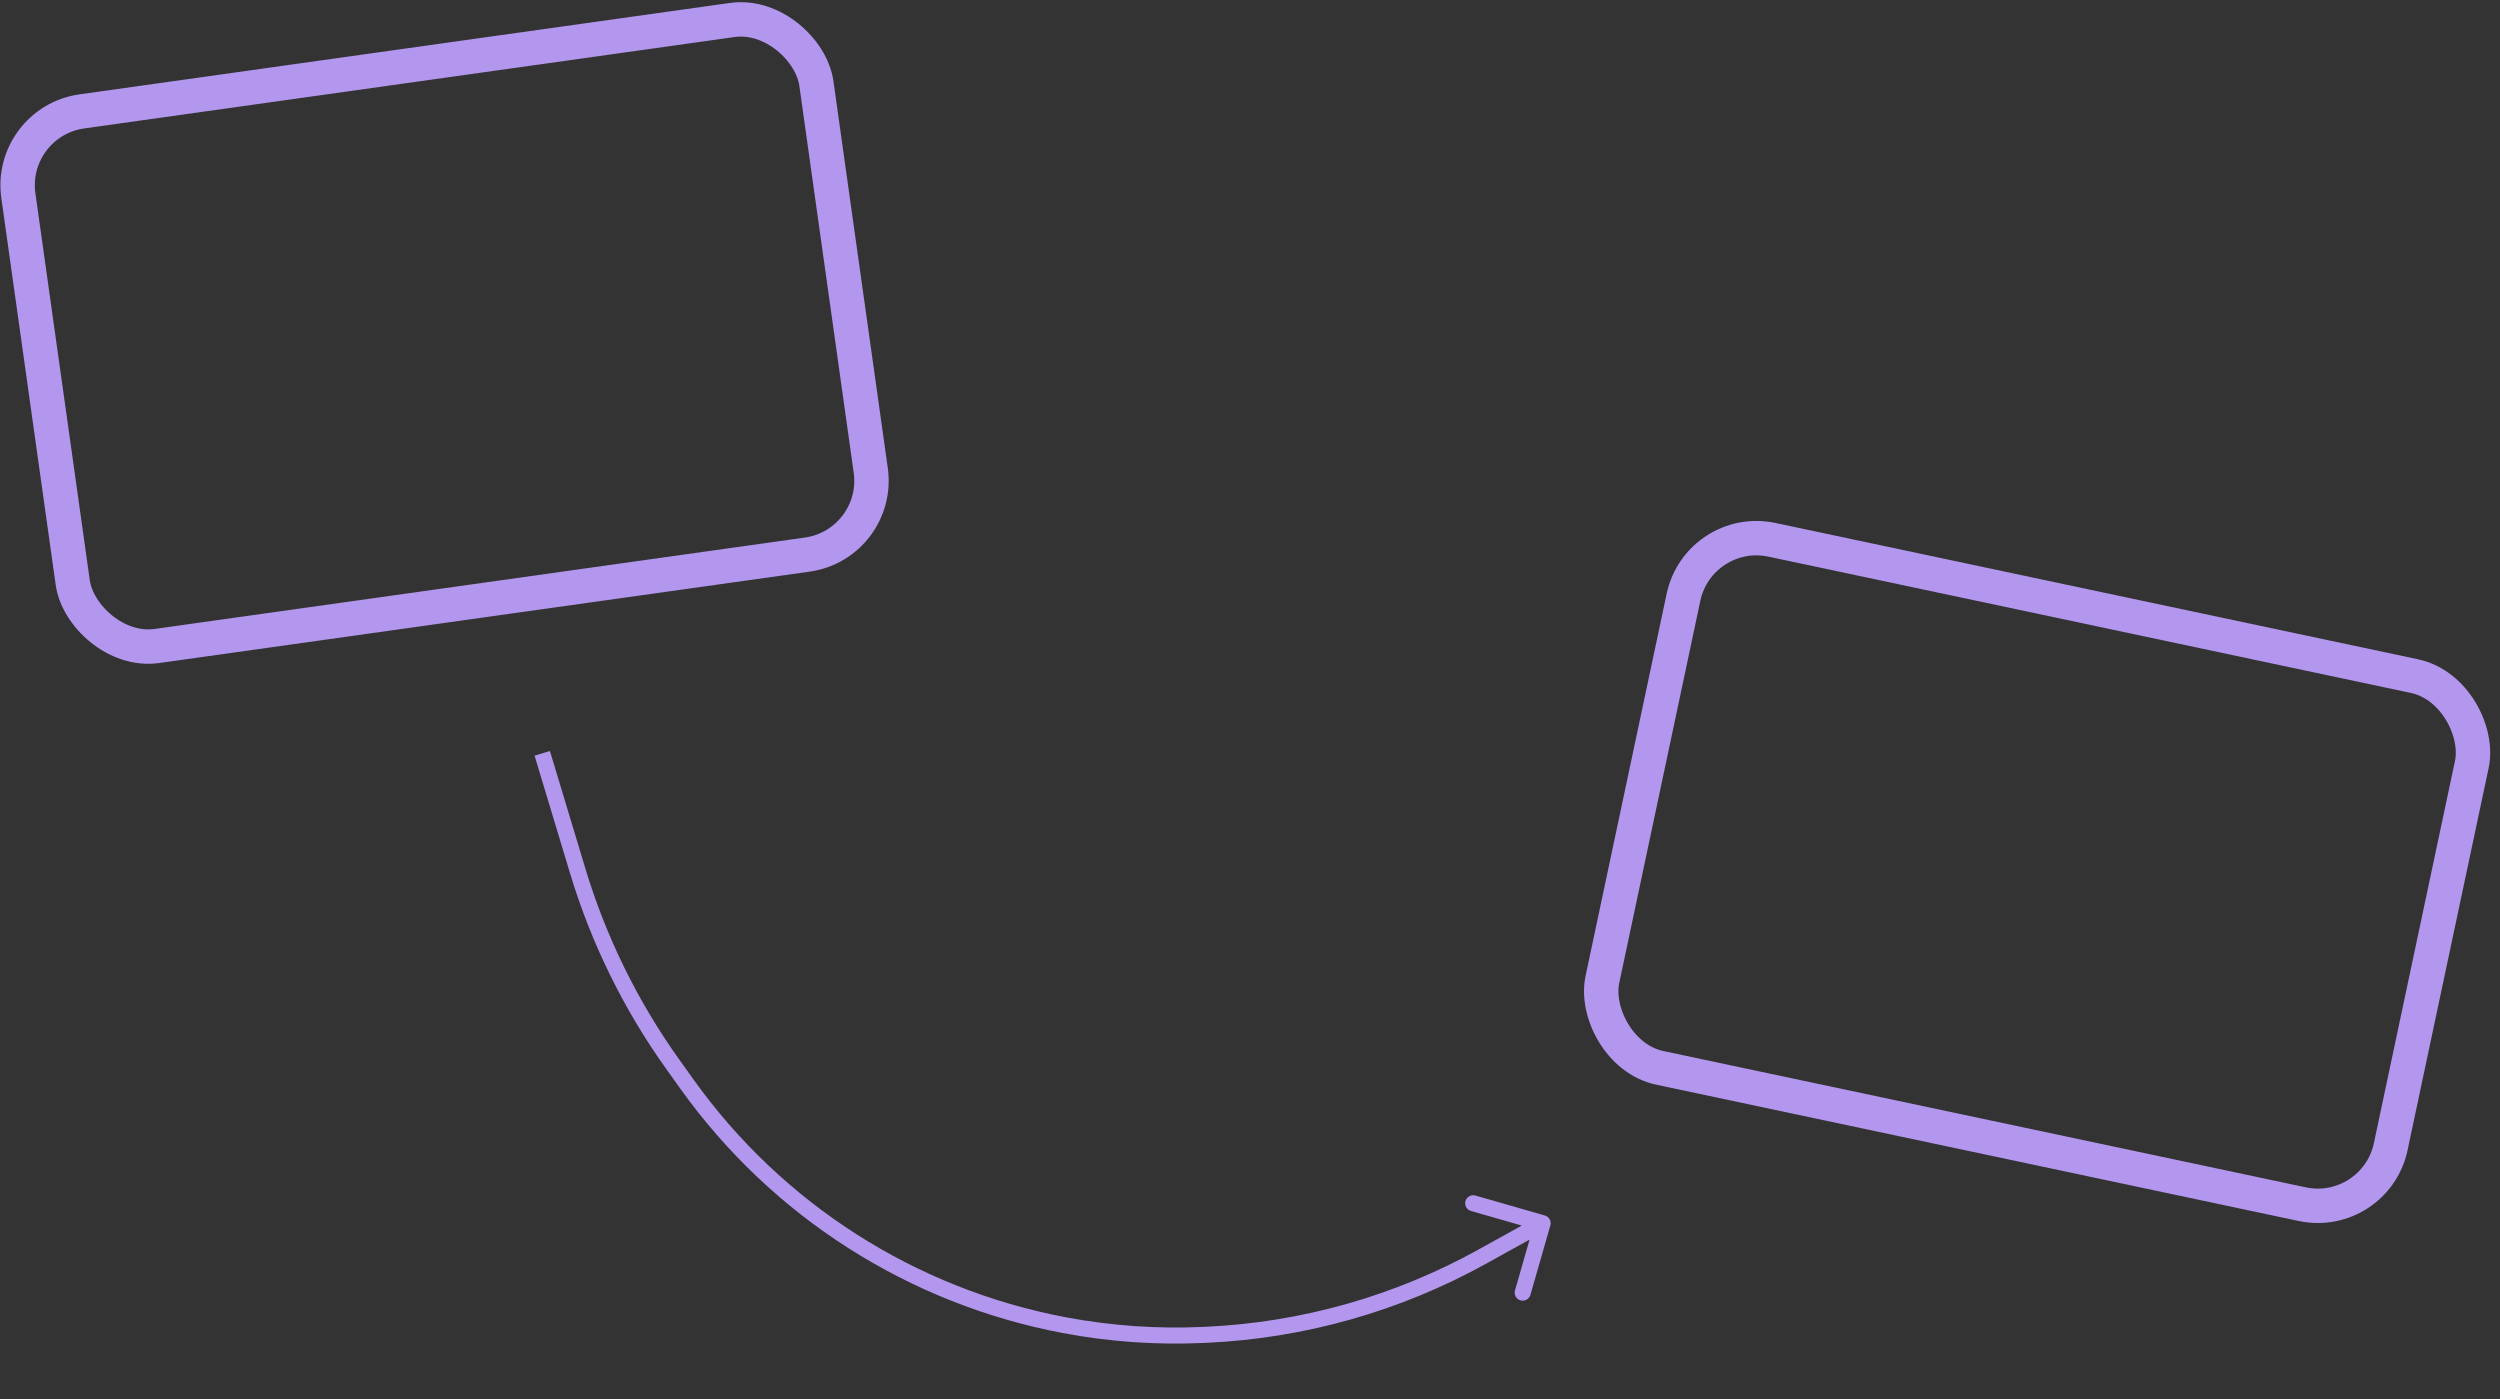 <?xml version="1.0" encoding="UTF-8"?> <svg xmlns="http://www.w3.org/2000/svg" width="218" height="122" viewBox="0 0 218 122" fill="none"><rect x="0" y="0" width="218" height="122" fill="#333333" stroke="none"/> <g clip-path="url(#clip0_123:26524)"> <path d="M5.457 33.718L72.073 24.356L74.979 45.03C75.068 45.664 74.626 46.251 73.992 46.34L9.673 55.38C9.038 55.469 8.452 55.027 8.363 54.392L5.457 33.718Z" fill="#82C3D2"></path> <path d="M72.073 24.356L5.457 33.718L2.551 13.044C2.462 12.41 2.904 11.823 3.539 11.734L67.858 2.695C68.492 2.606 69.079 3.048 69.168 3.682L72.073 24.356Z" fill="#82C3D2"></path> <path d="M66.71 3.814L5.591 12.406C4.988 12.491 4.568 13.048 4.653 13.651L10.177 52.942C10.261 53.545 10.819 53.965 11.421 53.88L72.541 45.288C73.144 45.203 73.564 44.646 73.479 44.043L67.955 4.752C67.871 4.15 67.313 3.73 66.71 3.814Z" fill="#82C3D2"></path> <path d="M12.975 17.946C12.818 17.541 12.772 17.391 12.933 17.177C13.011 17.072 12.991 16.924 12.886 16.846C12.782 16.767 12.634 16.788 12.555 16.892C12.229 17.326 12.375 17.707 12.532 18.111C12.219 18.055 11.918 18.171 11.781 18.405C11.713 18.521 11.595 18.837 11.96 19.264C12.045 19.363 12.194 19.375 12.294 19.291C12.393 19.206 12.405 19.056 12.32 18.957C12.182 18.796 12.164 18.688 12.19 18.644C12.22 18.591 12.332 18.55 12.458 18.576C12.54 18.592 12.733 18.66 12.773 18.942C12.805 19.167 12.73 19.388 12.567 19.547C12.404 19.708 12.174 19.779 11.937 19.74C11.645 19.694 11.408 19.426 11.36 19.089C11.326 18.848 11.344 18.597 11.409 18.37C11.419 18.336 11.673 17.544 11.727 17.255C11.832 16.682 11.608 16.433 11.466 16.336C11.275 16.206 11.022 16.202 10.822 16.325C10.792 16.344 10.768 16.369 10.742 16.392C10.712 16.377 10.682 16.36 10.648 16.35C10.422 16.287 10.18 16.36 10.032 16.538C9.922 16.67 9.775 16.971 10.034 17.493C10.165 17.756 10.628 18.448 10.643 18.471C10.772 18.677 10.858 18.914 10.892 19.155C10.939 19.492 10.785 19.815 10.517 19.94C10.299 20.042 10.059 20.038 9.859 19.928C9.658 19.82 9.525 19.628 9.493 19.403C9.454 19.121 9.621 19.003 9.695 18.964C9.81 18.905 9.928 18.913 9.972 18.955C10.009 18.991 10.021 19.1 9.934 19.293C9.879 19.411 9.931 19.552 10.05 19.606C10.17 19.66 10.31 19.607 10.364 19.489C10.597 18.977 10.396 18.706 10.299 18.613C10.103 18.427 9.782 18.398 9.496 18.538C9.536 18.106 9.571 17.699 9.138 17.373C9.034 17.294 8.885 17.315 8.807 17.419C8.728 17.523 8.749 17.672 8.853 17.75C9.067 17.912 9.064 18.069 9.024 18.501C9 18.76 8.971 19.083 9.025 19.468C9.061 19.725 9.185 19.957 9.365 20.137L9.358 20.139C9.228 20.157 9.138 20.276 9.156 20.406C9.174 20.535 9.294 20.625 9.424 20.607L9.431 20.606C9.308 20.829 9.252 21.086 9.288 21.343C9.342 21.728 9.46 22.03 9.554 22.273C9.712 22.677 9.758 22.828 9.597 23.042C9.518 23.146 9.539 23.294 9.643 23.373C9.696 23.412 9.759 23.427 9.819 23.418C9.879 23.41 9.936 23.378 9.975 23.326C10.301 22.893 10.155 22.511 9.998 22.108C10.311 22.163 10.612 22.047 10.749 21.814C10.817 21.698 10.935 21.381 10.57 20.954C10.485 20.855 10.336 20.843 10.236 20.928C10.137 21.013 10.125 21.162 10.21 21.261C10.347 21.422 10.366 21.531 10.34 21.575C10.31 21.627 10.199 21.668 10.072 21.642C9.99 21.626 9.796 21.558 9.757 21.277C9.725 21.051 9.8 20.83 9.963 20.671C10.126 20.511 10.356 20.439 10.593 20.478C10.885 20.524 11.122 20.792 11.169 21.129C11.203 21.37 11.186 21.622 11.119 21.856L10.07 25.524C9.983 25.825 9.962 26.136 10.005 26.446C10.062 26.846 10.295 27.186 10.612 27.368C10.357 27.631 10.227 28.022 10.283 28.421C10.327 28.732 10.433 29.024 10.599 29.29L12.619 32.527C12.748 32.733 12.834 32.97 12.868 33.211C12.915 33.548 12.761 33.871 12.493 33.996C12.275 34.099 12.035 34.094 11.834 33.984C11.634 33.876 11.501 33.684 11.469 33.459C11.43 33.177 11.597 33.059 11.671 33.02C11.786 32.961 11.904 32.969 11.948 33.011C11.985 33.047 11.997 33.156 11.909 33.349C11.855 33.468 11.907 33.608 12.026 33.662C12.146 33.716 12.286 33.664 12.339 33.545C12.573 33.034 12.372 32.762 12.274 32.669C12.078 32.483 11.758 32.454 11.472 32.594C11.512 32.163 11.547 31.755 11.114 31.429C11.009 31.35 10.861 31.371 10.782 31.475C10.704 31.58 10.725 31.728 10.829 31.806C11.043 31.968 11.04 32.125 11 32.557C10.976 32.816 10.946 33.139 11.001 33.525C11.037 33.781 11.161 34.014 11.341 34.194L11.334 34.195C11.204 34.213 11.114 34.332 11.132 34.462C11.15 34.591 11.27 34.681 11.399 34.663L11.407 34.662C11.284 34.885 11.228 35.143 11.264 35.399C11.318 35.784 11.436 36.087 11.53 36.329C11.688 36.733 11.734 36.884 11.573 37.098C11.494 37.202 11.515 37.35 11.619 37.429C11.671 37.468 11.735 37.483 11.795 37.474C11.854 37.466 11.911 37.435 11.951 37.383C12.277 36.949 12.131 36.568 11.974 36.164C12.287 36.219 12.588 36.103 12.725 35.87C12.792 35.754 12.911 35.438 12.546 35.011C12.461 34.911 12.312 34.899 12.212 34.984C12.113 35.069 12.101 35.218 12.186 35.318C12.323 35.478 12.342 35.587 12.316 35.631C12.286 35.683 12.175 35.724 12.048 35.699C11.966 35.683 11.772 35.615 11.733 35.333C11.701 35.108 11.776 34.887 11.939 34.727C12.102 34.567 12.332 34.496 12.569 34.535C12.861 34.581 13.098 34.848 13.145 35.186C13.179 35.427 13.162 35.678 13.095 35.912L12.046 39.58C11.96 39.882 11.938 40.192 11.982 40.503C12.038 40.903 12.271 41.242 12.588 41.425C12.334 41.688 12.203 42.078 12.259 42.478C12.303 42.789 12.409 43.081 12.575 43.347L14.595 46.583C14.724 46.79 14.81 47.027 14.844 47.268C14.891 47.605 14.737 47.928 14.469 48.053C14.251 48.156 14.011 48.15 13.81 48.041C13.61 47.932 13.477 47.741 13.445 47.516C13.405 47.234 13.573 47.115 13.647 47.077C13.762 47.018 13.88 47.026 13.924 47.068C13.961 47.103 13.973 47.213 13.885 47.405C13.831 47.524 13.883 47.664 14.002 47.719C14.122 47.773 14.262 47.721 14.315 47.601C14.549 47.09 14.348 46.819 14.251 46.726C14.054 46.539 13.734 46.51 13.448 46.65C13.488 46.219 13.523 45.812 13.09 45.485C12.985 45.407 12.837 45.428 12.758 45.532C12.68 45.636 12.701 45.785 12.805 45.863C13.019 46.024 13.016 46.182 12.976 46.614C12.952 46.873 12.922 47.196 12.976 47.581C13.028 47.948 13.253 48.273 13.578 48.452C13.315 48.714 13.188 49.088 13.24 49.456C13.294 49.841 13.412 50.143 13.506 50.385C13.664 50.79 13.71 50.941 13.549 51.154C13.47 51.259 13.491 51.407 13.595 51.486C13.648 51.525 13.711 51.539 13.771 51.531C13.831 51.523 13.887 51.491 13.927 51.439C14.253 51.006 14.107 50.624 13.95 50.221C14.263 50.276 14.564 50.16 14.701 49.927C14.768 49.81 14.887 49.494 14.522 49.067C14.437 48.968 14.288 48.956 14.188 49.041C14.089 49.126 14.077 49.275 14.162 49.374C14.299 49.535 14.318 49.643 14.292 49.688C14.261 49.74 14.15 49.78 14.024 49.755C13.942 49.739 13.748 49.671 13.709 49.389C13.677 49.164 13.752 48.943 13.915 48.784C14.078 48.624 14.308 48.553 14.545 48.591C14.837 48.637 15.074 48.905 15.121 49.242C15.155 49.483 15.138 49.734 15.073 49.961C15.062 49.995 14.809 50.787 14.755 51.077C14.65 51.649 14.874 51.898 15.016 51.995C15.138 52.078 15.285 52.11 15.427 52.09C15.508 52.079 15.588 52.05 15.66 52.006C15.69 51.987 15.714 51.962 15.739 51.939C15.77 51.955 15.8 51.971 15.834 51.981C15.916 52.004 16 52.01 16.081 51.998C16.223 51.978 16.355 51.907 16.45 51.793C16.56 51.661 16.707 51.36 16.448 50.839C16.317 50.575 15.854 49.884 15.839 49.861C15.71 49.654 15.624 49.417 15.59 49.176C15.543 48.839 15.697 48.516 15.965 48.391C16.183 48.289 16.423 48.294 16.623 48.403C16.824 48.511 16.957 48.703 16.989 48.928C17.028 49.21 16.861 49.329 16.787 49.367C16.672 49.426 16.554 49.418 16.51 49.376C16.473 49.34 16.461 49.231 16.549 49.038C16.603 48.92 16.551 48.779 16.432 48.725C16.313 48.672 16.173 48.724 16.118 48.843C15.885 49.354 16.086 49.625 16.183 49.718C16.379 49.905 16.7 49.933 16.986 49.794C16.946 50.225 16.911 50.632 17.344 50.959C17.396 50.998 17.459 51.012 17.52 51.004C17.579 50.995 17.636 50.964 17.675 50.912C17.754 50.808 17.733 50.659 17.629 50.581C17.415 50.419 17.418 50.262 17.458 49.83C17.482 49.571 17.512 49.248 17.457 48.862C17.406 48.495 17.181 48.17 16.856 47.992C17.119 47.73 17.245 47.355 17.194 46.988C17.14 46.603 17.022 46.301 16.928 46.058C16.77 45.654 16.724 45.503 16.885 45.289C16.964 45.185 16.943 45.037 16.838 44.958C16.734 44.88 16.586 44.9 16.507 45.005C16.181 45.438 16.327 45.819 16.484 46.223C16.171 46.167 15.87 46.283 15.733 46.517C15.666 46.633 15.547 46.95 15.912 47.377C15.997 47.476 16.146 47.488 16.246 47.403C16.345 47.318 16.357 47.169 16.272 47.07C16.135 46.909 16.116 46.8 16.142 46.756C16.172 46.704 16.284 46.663 16.41 46.688C16.492 46.705 16.686 46.772 16.725 47.054C16.757 47.279 16.682 47.501 16.519 47.66C16.356 47.82 16.126 47.892 15.889 47.852C15.597 47.806 15.36 47.539 15.313 47.202C15.279 46.96 15.296 46.709 15.363 46.475L16.412 42.807C16.498 42.506 16.52 42.195 16.477 41.885C16.42 41.485 16.187 41.146 15.87 40.963C16.125 40.7 16.255 40.31 16.199 39.91C16.155 39.599 16.049 39.307 15.883 39.041L13.864 35.805C13.734 35.598 13.648 35.361 13.614 35.12C13.567 34.783 13.721 34.461 13.989 34.336C14.207 34.233 14.447 34.238 14.648 34.347C14.848 34.456 14.981 34.647 15.013 34.872C15.053 35.154 14.885 35.273 14.811 35.311C14.697 35.37 14.578 35.362 14.534 35.32C14.497 35.285 14.485 35.175 14.573 34.983C14.627 34.864 14.575 34.724 14.456 34.669C14.337 34.616 14.197 34.668 14.143 34.787C13.909 35.298 14.11 35.569 14.208 35.662C14.404 35.849 14.724 35.877 15.01 35.738C14.97 36.169 14.935 36.576 15.368 36.903C15.421 36.942 15.484 36.956 15.544 36.948C15.604 36.94 15.661 36.908 15.7 36.856C15.778 36.752 15.758 36.603 15.653 36.525C15.439 36.364 15.442 36.206 15.482 35.774C15.506 35.515 15.536 35.192 15.482 34.807C15.446 34.55 15.321 34.318 15.141 34.138L15.149 34.137C15.278 34.119 15.368 33.999 15.35 33.87C15.332 33.74 15.212 33.65 15.083 33.668L15.075 33.669C15.199 33.447 15.254 33.189 15.218 32.932C15.164 32.547 15.046 32.245 14.952 32.002C14.794 31.598 14.748 31.447 14.909 31.233C14.988 31.129 14.967 30.981 14.863 30.902C14.758 30.824 14.61 30.845 14.532 30.949C14.205 31.382 14.351 31.764 14.508 32.167C14.195 32.112 13.895 32.228 13.758 32.461C13.69 32.578 13.572 32.894 13.937 33.321C14.022 33.42 14.17 33.431 14.27 33.347C14.37 33.262 14.381 33.113 14.296 33.014C14.159 32.853 14.14 32.745 14.166 32.7C14.197 32.648 14.308 32.608 14.435 32.633C14.516 32.649 14.71 32.717 14.75 32.998C14.781 33.224 14.706 33.445 14.544 33.604C14.381 33.764 14.15 33.835 13.914 33.797C13.622 33.751 13.384 33.483 13.337 33.146C13.303 32.905 13.32 32.654 13.388 32.419L14.437 28.752C14.523 28.45 14.544 28.14 14.501 27.829C14.445 27.429 14.212 27.09 13.894 26.907C14.149 26.644 14.279 26.254 14.223 25.854C14.18 25.543 14.073 25.251 13.907 24.985L11.888 21.749C11.759 21.542 11.672 21.305 11.639 21.064C11.591 20.727 11.745 20.404 12.014 20.279C12.232 20.177 12.471 20.182 12.672 20.291C12.872 20.4 13.005 20.591 13.037 20.816C13.077 21.098 12.909 21.217 12.835 21.255C12.721 21.314 12.602 21.305 12.559 21.264C12.521 21.229 12.51 21.119 12.597 20.927C12.651 20.808 12.599 20.667 12.48 20.613C12.361 20.56 12.221 20.612 12.167 20.73C11.934 21.242 12.134 21.513 12.232 21.606C12.428 21.793 12.748 21.821 13.034 21.682C12.995 22.113 12.959 22.52 13.393 22.846C13.445 22.886 13.508 22.9 13.568 22.892C13.628 22.883 13.685 22.852 13.724 22.8C13.803 22.696 13.782 22.547 13.677 22.469C13.463 22.308 13.466 22.15 13.506 21.718C13.53 21.459 13.56 21.136 13.506 20.75C13.47 20.494 13.345 20.262 13.165 20.082L13.173 20.081C13.302 20.062 13.393 19.943 13.374 19.813C13.356 19.684 13.237 19.594 13.107 19.612L13.1 19.613C13.223 19.39 13.278 19.133 13.242 18.876C13.187 18.49 13.07 18.188 12.975 17.946ZM10.457 17.282C10.339 17.044 10.348 16.897 10.396 16.84C10.427 16.801 10.482 16.794 10.518 16.805C10.563 16.818 10.568 16.848 10.57 16.862C10.588 16.992 10.707 17.082 10.837 17.064C10.966 17.046 11.056 16.926 11.038 16.797C11.036 16.782 11.032 16.752 11.072 16.727C11.103 16.707 11.157 16.698 11.199 16.727C11.261 16.769 11.31 16.907 11.262 17.169C11.226 17.358 11.074 17.861 10.988 18.134C10.833 17.901 10.544 17.456 10.457 17.282ZM12.218 26.892C12.299 26.974 12.386 27.048 12.489 27.104C12.406 27.187 12.342 27.282 12.287 27.383C12.207 27.301 12.119 27.227 12.017 27.171C12.1 27.088 12.164 26.993 12.218 26.892ZM14.194 40.948C14.274 41.03 14.363 41.105 14.465 41.161C14.382 41.243 14.318 41.339 14.264 41.44C14.183 41.358 14.095 41.283 13.993 41.227C14.076 41.145 14.14 41.049 14.194 40.948ZM16.024 51.05C16.142 51.288 16.134 51.434 16.086 51.492C16.053 51.53 15.999 51.537 15.963 51.526C15.918 51.514 15.914 51.484 15.912 51.469C15.894 51.34 15.774 51.25 15.645 51.268C15.515 51.286 15.425 51.405 15.444 51.535C15.445 51.55 15.45 51.579 15.41 51.604C15.378 51.624 15.324 51.633 15.283 51.605C15.221 51.562 15.172 51.424 15.22 51.163C15.255 50.973 15.408 50.471 15.494 50.198C15.649 50.431 15.938 50.876 16.024 51.05ZM15.45 48.189C15.371 48.271 15.305 48.364 15.251 48.467C15.172 48.383 15.082 48.312 14.983 48.255C15.062 48.174 15.129 48.08 15.182 47.977C15.262 48.061 15.352 48.133 15.45 48.189ZM15.957 42.677L14.938 46.239L12.977 43.096C12.848 42.89 12.762 42.653 12.728 42.412C12.68 42.075 12.834 41.752 13.103 41.627C13.32 41.525 13.561 41.529 13.761 41.639C13.961 41.747 14.095 41.939 14.126 42.164C14.166 42.446 13.998 42.564 13.924 42.602C13.809 42.662 13.691 42.654 13.648 42.611C13.611 42.576 13.599 42.467 13.686 42.274C13.74 42.156 13.688 42.015 13.569 41.961C13.45 41.908 13.31 41.96 13.256 42.078C13.023 42.589 13.224 42.861 13.321 42.954C13.521 43.144 13.85 43.173 14.14 43.023C14.173 43.006 14.206 42.986 14.239 42.964L14.322 43.556C14.322 43.556 14.322 43.556 14.322 43.556C14.297 43.434 14.181 43.351 14.057 43.368C13.927 43.386 13.837 43.506 13.855 43.636C13.877 43.788 14.021 44.038 14.394 44.07L14.456 44.507C14.474 44.636 14.593 44.726 14.723 44.708C14.852 44.69 14.942 44.57 14.924 44.441L14.863 44.004C15.213 43.871 15.282 43.591 15.261 43.438C15.243 43.309 15.122 43.211 14.993 43.229C14.864 43.247 14.773 43.359 14.791 43.488C14.791 43.489 14.79 43.489 14.79 43.49L14.707 42.898C14.744 42.911 14.782 42.921 14.818 42.928C15.138 42.992 15.447 42.873 15.587 42.636C15.655 42.519 15.773 42.203 15.408 41.776C15.323 41.677 15.174 41.665 15.074 41.749C14.975 41.834 14.963 41.984 15.048 42.083C15.185 42.244 15.204 42.352 15.178 42.397C15.148 42.449 15.036 42.489 14.91 42.464C14.828 42.448 14.634 42.38 14.595 42.098C14.563 41.873 14.638 41.652 14.801 41.493C14.964 41.333 15.194 41.261 15.431 41.3C15.723 41.346 15.96 41.614 16.007 41.951C16.042 42.192 16.024 42.443 15.957 42.677ZM15.481 39.291C15.61 39.498 15.696 39.735 15.73 39.976C15.777 40.313 15.623 40.636 15.355 40.761C15.138 40.864 14.897 40.858 14.697 40.749C14.496 40.641 14.363 40.449 14.331 40.224C14.292 39.942 14.459 39.823 14.533 39.785C14.648 39.726 14.766 39.734 14.81 39.776C14.847 39.812 14.859 39.921 14.771 40.114C14.717 40.232 14.769 40.373 14.888 40.427C15.008 40.481 15.148 40.429 15.202 40.31C15.435 39.798 15.234 39.527 15.137 39.434C14.937 39.244 14.608 39.216 14.317 39.365C14.284 39.381 14.251 39.401 14.219 39.424L14.136 38.831L14.136 38.832C14.16 38.954 14.276 39.037 14.401 39.02C14.53 39.002 14.62 38.882 14.602 38.752C14.581 38.6 14.437 38.35 14.063 38.318L14.002 37.881C13.984 37.752 13.864 37.662 13.735 37.68C13.605 37.698 13.515 37.818 13.534 37.947L13.595 38.384C13.245 38.517 13.175 38.797 13.197 38.95C13.215 39.08 13.335 39.177 13.464 39.159C13.594 39.141 13.685 39.029 13.666 38.9C13.667 38.899 13.667 38.899 13.667 38.899L13.75 39.49C13.713 39.477 13.676 39.467 13.639 39.46C13.319 39.397 13.011 39.515 12.871 39.752C12.803 39.869 12.685 40.185 13.05 40.612C13.135 40.711 13.284 40.722 13.383 40.639C13.483 40.553 13.494 40.404 13.409 40.305C13.272 40.144 13.254 40.036 13.279 39.992C13.31 39.939 13.421 39.899 13.548 39.924C13.629 39.94 13.823 40.008 13.863 40.29C13.895 40.515 13.819 40.736 13.657 40.895C13.494 41.055 13.264 41.127 13.027 41.088C12.735 41.042 12.498 40.774 12.45 40.437C12.416 40.196 12.434 39.945 12.501 39.71L13.52 36.148L15.481 39.291ZM13.475 34.133C13.396 34.214 13.329 34.308 13.275 34.411C13.196 34.327 13.106 34.255 13.007 34.199C13.086 34.117 13.153 34.023 13.207 33.921C13.286 34.005 13.376 34.076 13.475 34.133ZM13.981 28.621L12.962 32.183L11.001 29.04C10.872 28.833 10.786 28.597 10.752 28.355C10.704 28.018 10.858 27.696 11.127 27.571C11.345 27.468 11.585 27.473 11.785 27.582C11.986 27.691 12.119 27.882 12.15 28.108C12.19 28.389 12.022 28.508 11.948 28.546C11.833 28.606 11.715 28.597 11.672 28.555C11.635 28.52 11.623 28.41 11.71 28.218C11.764 28.099 11.712 27.959 11.593 27.904C11.474 27.851 11.334 27.903 11.28 28.022C11.047 28.533 11.248 28.804 11.345 28.897C11.545 29.088 11.874 29.116 12.164 28.967C12.197 28.95 12.23 28.93 12.263 28.908L12.346 29.5L12.345 29.499C12.321 29.377 12.205 29.294 12.081 29.312C11.951 29.33 11.861 29.449 11.879 29.579C11.901 29.732 12.045 29.982 12.418 30.013L12.479 30.45C12.498 30.579 12.617 30.67 12.747 30.651C12.876 30.633 12.966 30.514 12.948 30.384L12.887 29.947C13.237 29.814 13.306 29.534 13.285 29.381C13.267 29.252 13.146 29.154 13.017 29.172C12.888 29.19 12.797 29.302 12.815 29.431C12.815 29.432 12.814 29.433 12.814 29.433L12.731 28.842C12.768 28.854 12.806 28.864 12.842 28.872C13.162 28.935 13.471 28.817 13.611 28.579C13.678 28.462 13.797 28.146 13.432 27.719C13.347 27.62 13.198 27.608 13.098 27.693C12.999 27.778 12.987 27.927 13.072 28.026C13.209 28.187 13.228 28.296 13.202 28.34C13.172 28.392 13.06 28.433 12.934 28.407C12.852 28.391 12.658 28.323 12.619 28.041C12.587 27.816 12.662 27.595 12.825 27.436C12.988 27.276 13.218 27.205 13.455 27.243C13.747 27.29 13.984 27.557 14.031 27.894C14.066 28.136 14.048 28.387 13.981 28.621ZM13.505 25.235C13.634 25.442 13.72 25.678 13.754 25.919C13.801 26.257 13.647 26.579 13.379 26.704C13.162 26.807 12.921 26.802 12.72 26.693C12.52 26.584 12.387 26.393 12.355 26.167C12.316 25.886 12.483 25.767 12.557 25.729C12.672 25.67 12.79 25.678 12.834 25.72C12.871 25.755 12.883 25.865 12.796 26.057C12.741 26.176 12.793 26.316 12.912 26.37C13.032 26.424 13.172 26.372 13.226 26.253C13.459 25.742 13.258 25.471 13.161 25.378C12.961 25.187 12.632 25.159 12.341 25.308C12.308 25.325 12.275 25.345 12.243 25.367L12.16 24.775C12.16 24.775 12.16 24.775 12.16 24.775C12.184 24.898 12.3 24.981 12.425 24.963C12.554 24.945 12.644 24.825 12.626 24.696C12.605 24.543 12.461 24.293 12.087 24.262L12.026 23.825C12.008 23.695 11.888 23.605 11.759 23.623C11.629 23.642 11.539 23.761 11.557 23.89L11.619 24.328C11.269 24.46 11.199 24.741 11.221 24.893C11.239 25.023 11.359 25.121 11.489 25.103C11.618 25.084 11.709 24.973 11.691 24.843C11.691 24.843 11.691 24.842 11.691 24.842L11.774 25.433C11.737 25.42 11.7 25.41 11.663 25.403C11.343 25.34 11.034 25.458 10.895 25.696C10.827 25.812 10.709 26.128 11.074 26.555C11.159 26.655 11.308 26.666 11.408 26.582C11.507 26.497 11.518 26.348 11.433 26.248C11.296 26.088 11.278 25.979 11.303 25.935C11.334 25.883 11.445 25.842 11.572 25.867C11.653 25.883 11.847 25.951 11.887 26.233C11.918 26.458 11.843 26.679 11.681 26.839C11.518 26.999 11.288 27.07 11.051 27.031C10.759 26.985 10.522 26.718 10.474 26.38C10.44 26.139 10.458 25.888 10.525 25.654L11.544 22.092L13.505 25.235ZM11.031 20.142C11.11 20.061 11.177 19.967 11.23 19.864C11.31 19.948 11.4 20.02 11.498 20.076C11.419 20.158 11.352 20.252 11.299 20.354C11.22 20.27 11.13 20.199 11.031 20.142Z" fill="#FFE15A"></path> <path d="M41.735 33.091C44.849 32.653 47.019 29.774 46.581 26.66C46.143 23.545 43.264 21.376 40.15 21.814C37.036 22.251 34.866 25.131 35.304 28.245C35.742 31.359 38.621 33.529 41.735 33.091Z" fill="#FFE15A"></path> <path d="M40.355 20.203C40.388 20.437 40.225 20.653 39.992 20.686C39.758 20.719 39.542 20.556 39.51 20.322C39.477 20.089 39.754 18.994 39.754 18.994C39.754 18.994 40.323 19.97 40.355 20.203Z" fill="#FFE15A"></path> <path d="M41.531 34.702C41.498 34.468 41.661 34.252 41.895 34.219C42.128 34.187 42.344 34.349 42.377 34.583C42.41 34.816 42.132 35.911 42.132 35.911C42.132 35.911 41.564 34.935 41.531 34.702Z" fill="#FFE15A"></path> <path d="M48.192 26.865C47.959 26.898 47.743 26.735 47.71 26.501C47.677 26.268 47.84 26.052 48.074 26.019C48.307 25.986 49.402 26.264 49.402 26.264C49.402 26.264 48.426 26.832 48.192 26.865Z" fill="#FFE15A"></path> <path d="M33.694 28.041C33.928 28.008 34.144 28.17 34.177 28.404C34.209 28.637 34.047 28.854 33.813 28.886C33.58 28.919 32.485 28.642 32.485 28.642C32.485 28.642 33.461 28.073 33.694 28.041Z" fill="#FFE15A"></path> <path d="M45.654 21.911C45.512 22.099 45.244 22.137 45.056 21.995C44.867 21.853 44.83 21.586 44.972 21.397C45.114 21.209 46.084 20.631 46.084 20.631C46.084 20.631 45.796 21.723 45.654 21.911Z" fill="#FFE15A"></path> <path d="M36.233 32.994C36.375 32.806 36.643 32.768 36.831 32.91C37.02 33.052 37.057 33.32 36.915 33.508C36.773 33.697 35.803 34.275 35.803 34.275C35.803 34.275 36.091 33.183 36.233 32.994Z" fill="#FFE15A"></path> <path d="M46.485 32.163C46.297 32.021 46.259 31.753 46.401 31.565C46.543 31.376 46.81 31.339 46.999 31.481C47.188 31.623 47.765 32.593 47.765 32.593C47.765 32.593 46.673 32.305 46.485 32.163Z" fill="#FFE15A"></path> <path d="M35.402 22.742C35.59 22.884 35.628 23.152 35.486 23.34C35.344 23.529 35.076 23.566 34.888 23.424C34.699 23.282 34.122 22.312 34.122 22.312C34.122 22.312 35.214 22.6 35.402 22.742Z" fill="#FFE15A"></path> <path d="M37.626 20.98C37.746 21.184 37.678 21.445 37.475 21.565C37.272 21.685 37.01 21.617 36.89 21.414C36.77 21.21 36.608 20.093 36.608 20.093C36.608 20.093 37.506 20.777 37.626 20.98Z" fill="#FFE15A"></path> <path d="M44.261 33.925C44.141 33.722 44.209 33.46 44.412 33.34C44.615 33.221 44.877 33.288 44.997 33.492C45.117 33.695 45.279 34.812 45.279 34.812C45.279 34.812 44.38 34.128 44.261 33.925Z" fill="#FFE15A"></path> <path d="M47.416 24.136C47.212 24.255 46.951 24.188 46.831 23.984C46.711 23.781 46.779 23.519 46.982 23.4C47.186 23.28 48.303 23.117 48.303 23.117C48.303 23.117 47.619 24.016 47.416 24.136Z" fill="#FFE15A"></path> <path d="M34.471 30.77C34.674 30.65 34.936 30.718 35.056 30.921C35.175 31.124 35.108 31.386 34.904 31.506C34.701 31.625 33.584 31.788 33.584 31.788C33.584 31.788 34.268 30.89 34.471 30.77Z" fill="#FFE15A"></path> <path d="M43.175 20.53C43.116 20.759 42.883 20.896 42.654 20.837C42.426 20.778 42.289 20.545 42.348 20.317C42.407 20.088 43.082 19.183 43.082 19.183C43.082 19.183 43.234 20.302 43.175 20.53Z" fill="#FFE15A"></path> <path d="M38.712 34.375C38.771 34.147 39.004 34.009 39.233 34.068C39.461 34.127 39.598 34.36 39.539 34.589C39.48 34.817 38.805 35.722 38.805 35.722C38.805 35.722 38.653 34.603 38.712 34.375Z" fill="#FFE15A"></path> <path d="M47.866 29.684C47.638 29.625 47.5 29.392 47.559 29.163C47.618 28.935 47.851 28.798 48.08 28.857C48.308 28.916 49.213 29.591 49.213 29.591C49.213 29.591 48.094 29.743 47.866 29.684Z" fill="#FFE15A"></path> <path d="M34.021 25.222C34.249 25.281 34.387 25.514 34.328 25.742C34.269 25.97 34.036 26.108 33.807 26.049C33.579 25.989 32.674 25.314 32.674 25.314C32.674 25.314 33.793 25.162 34.021 25.222Z" fill="#FFE15A"></path> <path d="M38.953 20.457C39.03 20.68 38.913 20.924 38.69 21.002C38.468 21.079 38.224 20.962 38.146 20.739C38.068 20.516 38.127 19.389 38.127 19.389C38.127 19.389 38.875 20.235 38.953 20.457Z" fill="#FFE15A"></path> <path d="M42.934 34.448C42.856 34.225 42.974 33.981 43.197 33.904C43.419 33.826 43.663 33.943 43.741 34.166C43.819 34.389 43.76 35.517 43.76 35.517C43.76 35.517 43.012 34.67 42.934 34.448Z" fill="#FFE15A"></path> <path d="M47.939 25.462C47.716 25.54 47.472 25.422 47.395 25.199C47.317 24.977 47.434 24.733 47.657 24.655C47.88 24.578 49.008 24.636 49.008 24.636C49.008 24.636 48.161 25.384 47.939 25.462Z" fill="#FFE15A"></path> <path d="M33.948 29.443C34.171 29.366 34.414 29.483 34.492 29.706C34.57 29.929 34.452 30.172 34.23 30.25C34.007 30.328 32.879 30.269 32.879 30.269C32.879 30.269 33.725 29.521 33.948 29.443Z" fill="#FFE15A"></path> <path d="M44.482 21.099C44.38 21.311 44.124 21.4 43.912 21.298C43.699 21.195 43.61 20.94 43.713 20.727C43.815 20.515 44.654 19.759 44.654 19.759C44.654 19.759 44.584 20.886 44.482 21.099Z" fill="#FFE15A"></path> <path d="M37.405 33.807C37.507 33.594 37.763 33.505 37.975 33.608C38.187 33.71 38.276 33.965 38.174 34.178C38.072 34.39 37.233 35.146 37.233 35.146C37.233 35.146 37.302 34.019 37.405 33.807Z" fill="#FFE15A"></path> <path d="M47.297 30.991C47.085 30.889 46.996 30.634 47.098 30.421C47.201 30.209 47.456 30.119 47.668 30.222C47.881 30.324 48.637 31.163 48.637 31.163C48.637 31.163 47.51 31.094 47.297 30.991Z" fill="#FFE15A"></path> <path d="M34.589 23.914C34.802 24.016 34.891 24.272 34.788 24.484C34.686 24.697 34.431 24.786 34.218 24.683C34.006 24.581 33.25 23.742 33.25 23.742C33.25 23.742 34.377 23.811 34.589 23.914Z" fill="#FFE15A"></path> <path d="M36.427 21.752C36.584 21.928 36.569 22.198 36.393 22.355C36.217 22.512 35.947 22.496 35.79 22.32C35.633 22.145 35.256 21.08 35.256 21.08C35.256 21.08 36.27 21.576 36.427 21.752Z" fill="#FFE15A"></path> <path d="M45.459 33.154C45.302 32.978 45.318 32.708 45.494 32.551C45.669 32.394 45.94 32.409 46.097 32.585C46.254 32.761 46.631 33.825 46.631 33.825C46.631 33.825 45.617 33.33 45.459 33.154Z" fill="#FFE15A"></path> <path d="M46.644 22.936C46.468 23.093 46.198 23.078 46.041 22.902C45.884 22.726 45.899 22.456 46.075 22.299C46.251 22.142 47.316 21.765 47.316 21.765C47.316 21.765 46.82 22.779 46.644 22.936Z" fill="#FFE15A"></path> <path d="M35.242 31.969C35.419 31.812 35.688 31.827 35.846 32.003C36.002 32.179 35.987 32.449 35.811 32.606C35.635 32.763 34.571 33.141 34.571 33.141C34.571 33.141 35.066 32.126 35.242 31.969Z" fill="#FFE15A"></path> <path d="M41.781 20.228C41.768 20.464 41.566 20.644 41.331 20.63C41.095 20.617 40.915 20.415 40.928 20.18C40.942 19.944 41.427 18.925 41.427 18.925C41.427 18.925 41.794 19.993 41.781 20.228Z" fill="#FFE15A"></path> <path d="M40.106 34.677C40.119 34.442 40.321 34.262 40.556 34.275C40.792 34.288 40.972 34.49 40.958 34.726C40.945 34.961 40.459 35.981 40.459 35.981C40.459 35.981 40.092 34.913 40.106 34.677Z" fill="#FFE15A"></path> <path d="M48.168 28.291C47.932 28.277 47.752 28.076 47.765 27.84C47.779 27.605 47.98 27.424 48.216 27.438C48.452 27.451 49.471 27.937 49.471 27.937C49.471 27.937 48.403 28.304 48.168 28.291Z" fill="#FFE15A"></path> <path d="M33.719 26.615C33.955 26.628 34.135 26.83 34.121 27.065C34.108 27.301 33.906 27.481 33.671 27.467C33.435 27.454 32.416 26.968 32.416 26.968C32.416 26.968 33.483 26.601 33.719 26.615Z" fill="#FFE15A"></path> <path d="M54.416 27.072C54.241 27.025 54.063 27.132 54.017 27.305C54.017 27.306 54.017 27.306 54.017 27.306C54.017 27.309 54.012 27.326 54.005 27.353C53.841 27.958 53.453 28.864 53.052 29.721C53.313 28.123 53.518 26.426 53.532 26.307C53.553 26.129 53.427 25.967 53.249 25.945C53.07 25.923 52.908 26.047 52.884 26.225C52.774 27.052 52.467 28.162 52.173 29.107C52.111 28.108 51.996 27.191 51.988 27.125C51.966 26.949 51.809 26.824 51.633 26.84C51.469 26.868 51.327 27.011 51.338 27.187C51.725 32.941 46.602 36.26 46.102 36.569C45.827 36.636 44.547 36.965 43.424 37.541C43.297 37.606 43.189 37.669 43.082 37.731C43.038 37.721 42.991 37.719 42.944 37.728C39.358 38.5 36.261 37.42 33.737 34.528C31.83 32.343 30.983 29.887 30.975 29.862C30.917 29.691 30.733 29.602 30.561 29.657C30.39 29.715 30.299 29.9 30.356 30.071C30.379 30.139 30.75 31.211 31.549 32.578C30.577 31.434 29.809 29.991 29.502 29.227C29.496 29.211 29.484 29.201 29.476 29.187C29.464 29.166 29.453 29.144 29.437 29.127C29.425 29.114 29.412 29.106 29.399 29.096C29.378 29.08 29.359 29.064 29.335 29.053C29.322 29.047 29.307 29.044 29.293 29.04C29.267 29.032 29.242 29.025 29.215 29.023C29.196 29.022 29.178 29.027 29.159 29.03C29.139 29.032 29.12 29.03 29.101 29.036C29.097 29.037 29.094 29.041 29.089 29.042C29.085 29.044 29.081 29.043 29.077 29.044C29.06 29.051 29.049 29.064 29.034 29.073C29.015 29.084 28.995 29.094 28.979 29.109C28.963 29.123 28.953 29.14 28.94 29.157C28.928 29.174 28.915 29.19 28.906 29.208C28.897 29.227 28.893 29.248 28.888 29.268C28.883 29.288 28.876 29.308 28.875 29.328C28.874 29.35 28.879 29.371 28.882 29.393C28.884 29.411 28.882 29.428 28.887 29.445C28.89 29.453 28.893 29.46 28.896 29.467L28.896 29.469C28.896 29.47 28.897 29.472 28.898 29.473C29.264 30.624 29.912 31.778 30.474 32.65C29.68 31.969 28.982 31.154 28.705 30.653C28.697 30.638 28.684 30.629 28.674 30.616C28.659 30.597 28.645 30.576 28.627 30.561C28.613 30.55 28.598 30.544 28.584 30.535C28.562 30.522 28.541 30.509 28.517 30.501C28.501 30.496 28.485 30.496 28.469 30.493C28.444 30.49 28.42 30.485 28.394 30.487C28.374 30.488 28.355 30.496 28.335 30.502C28.317 30.506 28.298 30.507 28.28 30.515C28.277 30.517 28.275 30.52 28.272 30.522C28.268 30.523 28.265 30.523 28.262 30.525C28.245 30.534 28.234 30.549 28.22 30.56C28.203 30.574 28.185 30.585 28.171 30.602C28.157 30.619 28.148 30.638 28.138 30.657C28.128 30.675 28.117 30.691 28.111 30.71C28.104 30.731 28.104 30.752 28.101 30.773C28.099 30.794 28.094 30.813 28.096 30.834C28.097 30.855 28.105 30.875 28.111 30.896C28.116 30.914 28.116 30.933 28.124 30.95C28.636 32.035 29.672 33.267 30.468 34.125C29.856 33.777 29.385 33.374 29.248 33.251C29.233 33.238 29.218 33.224 29.204 33.211C29.07 33.09 28.866 33.099 28.744 33.23C28.622 33.362 28.629 33.567 28.759 33.69C28.767 33.696 28.795 33.723 28.842 33.765C29.409 34.274 30.013 34.738 30.556 35.126L29.861 34.939C29.703 34.895 29.536 34.978 29.474 35.132C29.412 35.285 29.474 35.46 29.619 35.54C29.69 35.579 30.971 36.282 32.047 36.653C31.954 36.672 31.841 36.681 31.716 36.689C31.562 36.696 31.428 36.825 31.413 36.984C31.398 37.144 31.501 37.291 31.656 37.331C31.683 37.337 32.006 37.421 32.403 37.502C32.32 37.55 32.26 37.634 32.245 37.734C32.221 37.884 32.304 38.031 32.445 38.087C32.481 38.102 32.975 38.3 33.574 38.452C33.562 38.478 33.553 38.505 33.548 38.534C33.523 38.676 33.594 38.818 33.723 38.883C33.831 38.937 36.237 40.118 38.802 39.758C38.971 39.734 39.14 39.704 39.309 39.666C39.485 39.627 39.596 39.452 39.557 39.276C39.517 39.1 39.344 38.987 39.167 39.029C37.574 39.387 35.936 39 34.948 38.667C35.066 38.62 35.132 38.584 35.148 38.574C35.283 38.496 35.344 38.335 35.295 38.188C35.246 38.041 35.1 37.948 34.946 37.967C34.57 38.012 34.025 37.902 33.55 37.769C33.707 37.661 33.794 37.566 33.802 37.558C33.888 37.463 33.911 37.327 33.86 37.209C33.81 37.092 33.695 37.015 33.568 37.012C33.427 37.009 33.249 36.989 33.062 36.959C33.223 36.834 33.281 36.714 33.302 36.653C33.334 36.557 33.32 36.452 33.265 36.368C33.209 36.284 33.117 36.23 33.016 36.223C32.929 36.217 32.829 36.199 32.72 36.173C32.736 36.152 32.751 36.128 32.761 36.101C32.824 35.95 32.765 35.776 32.623 35.693C32.615 35.689 32.337 35.527 31.91 35.253C31.968 35.222 32.015 35.174 32.046 35.113C32.111 34.984 32.083 34.827 31.978 34.729C31.97 34.721 31.674 34.44 31.26 34.009C31.387 34.082 31.514 34.156 31.638 34.214C31.697 34.24 31.76 34.249 31.82 34.24C31.902 34.229 31.979 34.187 32.032 34.118C32.055 34.089 32.071 34.058 32.082 34.026C32.308 34.208 32.541 34.369 32.78 34.501C32.811 34.518 32.845 34.513 32.879 34.519C32.992 34.66 33.109 34.8 33.231 34.94C35.619 37.686 38.616 38.915 41.95 38.545C41.671 38.774 41.366 39.013 40.869 39.291C40.76 39.352 40.665 39.411 40.57 39.47C40.522 39.487 40.478 39.511 40.444 39.547C39.586 40.101 39.266 40.574 39.153 40.889C39.04 41.202 39.215 41.483 39.424 41.612C39.489 41.652 39.567 41.666 39.642 41.656C39.693 41.648 39.742 41.63 39.785 41.6C39.892 41.527 39.951 41.395 39.928 41.269C39.94 41.253 39.989 41.198 40.165 41.168C40.292 41.139 40.566 41.13 40.885 41.111C41.189 41.093 41.553 41.071 41.938 41.037C41.738 41.349 41.505 41.712 41.505 41.712C41.435 41.821 41.436 41.962 41.508 42.069C41.58 42.178 41.711 42.233 41.837 42.21C42.091 42.166 42.264 42.136 42.377 42.118C42.495 42.234 42.624 42.269 42.706 42.278C42.936 42.303 43.145 42.183 43.297 42.054C43.437 42.127 43.568 42.148 43.671 42.148C43.901 42.148 44.101 42.053 44.241 41.957C44.412 42.036 44.569 42.04 44.686 42.024C44.688 42.024 44.69 42.023 44.691 42.023C44.944 41.986 45.147 41.833 45.287 41.692C45.436 41.755 45.572 41.763 45.675 41.753C45.907 41.728 46.087 41.612 46.203 41.511C46.671 41.538 47.034 41.269 47.26 40.995C47.388 41.047 47.503 41.049 47.592 41.032C47.822 40.991 47.978 40.826 48.073 40.684C48.599 40.674 48.956 40.527 49.135 40.242C49.232 40.087 49.258 39.925 49.251 39.781C50.683 39.571 50.703 38.77 50.7 38.672C50.697 38.583 50.657 38.499 50.591 38.44C50.525 38.38 50.436 38.35 50.347 38.357L46.558 38.66C46.399 38.67 46.273 38.795 46.258 38.954C46.258 38.957 46.227 39.204 46.054 39.423C45.82 39.719 45.405 39.916 44.943 40.054C44.938 40.011 44.926 39.968 44.904 39.927C44.816 39.77 44.617 39.715 44.459 39.801C43.726 40.211 42.465 40.35 41.472 40.42C41.606 40.275 41.77 40.128 41.904 40.028C42.017 39.943 42.063 39.795 42.018 39.661C41.985 39.564 41.903 39.505 41.809 39.472C42.063 39.296 42.268 39.131 42.463 38.971C42.8 38.694 43.118 38.432 43.722 38.122C44.888 37.524 46.288 37.195 46.301 37.192C46.333 37.185 46.364 37.172 46.392 37.156C46.44 37.128 50.204 34.89 51.544 30.759C51.536 30.88 51.525 30.99 51.509 31.087C51.482 31.254 51.586 31.412 51.748 31.455C51.874 31.488 52.005 31.444 52.084 31.346C52.01 31.677 51.937 31.939 51.869 32.097C51.8 32.258 51.871 32.445 52.029 32.52C52.066 32.538 52.104 32.548 52.142 32.551C52.026 32.785 51.907 33.008 51.786 33.214C51.705 33.351 51.735 33.526 51.854 33.628C51.638 33.928 51.444 34.179 51.293 34.342C51.194 34.447 51.179 34.603 51.249 34.725C51.097 34.843 50.972 34.928 50.882 34.969C50.731 35.039 50.657 35.211 50.709 35.368C50.737 35.452 50.795 35.517 50.868 35.555C50.678 35.636 50.468 35.717 50.24 35.797C50.111 35.842 50.024 35.962 50.021 36.098C50.019 36.234 50.1 36.358 50.227 36.409C50.238 36.413 50.357 36.46 50.536 36.508C49.946 36.848 48.875 37.334 47.068 37.772C46.893 37.815 46.785 37.992 46.828 38.167C46.87 38.342 47.041 38.444 47.222 38.408C50.653 37.574 51.605 36.553 51.644 36.509C51.732 36.411 51.753 36.268 51.696 36.149C51.657 36.07 51.59 36.011 51.51 35.983C52.572 35.477 52.995 35.022 53.017 34.998C53.125 34.88 53.131 34.701 53.031 34.575C52.931 34.449 52.755 34.413 52.616 34.493C52.577 34.515 52.513 34.541 52.432 34.569C53.106 33.953 53.813 33.233 54.123 32.913C54.178 32.859 54.227 32.807 54.27 32.759C54.39 32.627 54.38 32.423 54.249 32.302C54.12 32.181 53.914 32.187 53.791 32.315C53.746 32.362 53.7 32.411 53.651 32.461C53.508 32.603 53.321 32.767 53.116 32.937C53.828 31.857 54.533 30.695 54.735 30.361C54.753 30.331 54.771 30.301 54.789 30.27C54.882 30.116 54.831 29.916 54.677 29.823C54.521 29.729 54.321 29.781 54.229 29.935L54.228 29.936L54.228 29.937C54.223 29.945 54.2 29.983 54.162 30.046C53.951 30.393 53.725 30.732 53.499 31.051C54.142 29.367 54.579 27.736 54.643 27.495C54.645 27.486 54.647 27.477 54.649 27.468C54.695 27.295 54.59 27.117 54.416 27.072ZM40.791 40.103L40.881 40.102C40.787 40.219 40.715 40.344 40.662 40.471C40.506 40.481 40.365 40.489 40.256 40.5C40.392 40.38 40.571 40.247 40.791 40.103Z" fill="#FFE15A"></path> </g> <rect x="0.696" y="10.619" width="70.271" height="47.074" rx="6.5" transform="rotate(-8 0.696 10.619)" stroke="#B397EE" stroke-width="3"></rect> <g clip-path="url(#clip1_123:26524)"> <path d="M144.732 69.056L210.539 83.018L206.206 103.44C206.073 104.067 205.457 104.467 204.83 104.334L141.293 90.855C140.667 90.722 140.267 90.106 140.4 89.479L144.732 69.056Z" fill="#FF4B55"></path> <path d="M210.539 83.018L144.732 69.056L149.065 48.634C149.198 48.007 149.814 47.607 150.441 47.74L213.978 61.22C214.604 61.353 215.005 61.969 214.872 62.595L210.539 83.018Z" fill="#F2F2F2"></path> </g> <rect x="148.15" y="45.721" width="70.271" height="47.074" rx="6.5" transform="rotate(11.978 148.15 45.721)" stroke="#B397EE" stroke-width="3"></rect> <path d="M104.932 116.406L104.9 115.706L104.9 115.706L104.932 116.406ZM105.213 116.393L105.245 117.092L105.245 117.092L105.213 116.393ZM129.227 109.593L128.888 108.98L128.888 108.98L129.227 109.593ZM135.191 106.856C135.298 106.484 135.083 106.096 134.711 105.99L128.656 104.251C128.284 104.144 127.897 104.359 127.79 104.731C127.683 105.102 127.898 105.49 128.27 105.597L133.652 107.142L132.107 112.525C132 112.896 132.215 113.284 132.586 113.391C132.958 113.497 133.345 113.283 133.452 112.911L135.191 106.856ZM50.373 75.933L49.703 76.135L50.373 75.933ZM58.701 92.857L58.132 93.265L58.701 92.857ZM59.936 94.582L60.505 94.174L59.936 94.582ZM92.802 115.552L92.672 116.24L92.802 115.552ZM104.965 117.105L105.245 117.092L105.18 115.693L104.9 115.706L104.965 117.105ZM129.566 110.205L134.857 107.275L134.179 106.05L128.888 108.98L129.566 110.205ZM46.614 65.893L49.703 76.135L51.043 75.73L47.954 65.488L46.614 65.893ZM58.132 93.265L59.367 94.99L60.505 94.174L59.27 92.449L58.132 93.265ZM49.703 76.135C51.553 82.269 54.401 88.056 58.132 93.265L59.27 92.449C55.629 87.366 52.849 81.717 51.043 75.73L49.703 76.135ZM105.245 117.092C113.774 116.698 122.097 114.342 129.566 110.205L128.888 108.98C121.607 113.013 113.494 115.31 105.18 115.693L105.245 117.092ZM92.932 114.864C79.863 112.397 68.249 104.987 60.505 94.174L59.367 94.99C67.321 106.095 79.249 113.706 92.672 116.24L92.932 114.864ZM92.672 116.24C96.722 117.005 100.847 117.295 104.965 117.105L104.9 115.706C100.891 115.891 96.875 115.609 92.932 114.864L92.672 116.24Z" fill="#B397EE"></path> <defs> <clipPath id="clip0_123:26524"> </clipPath> <clipPath id="clip1_123:26524"> </clipPath> </defs> </svg> 